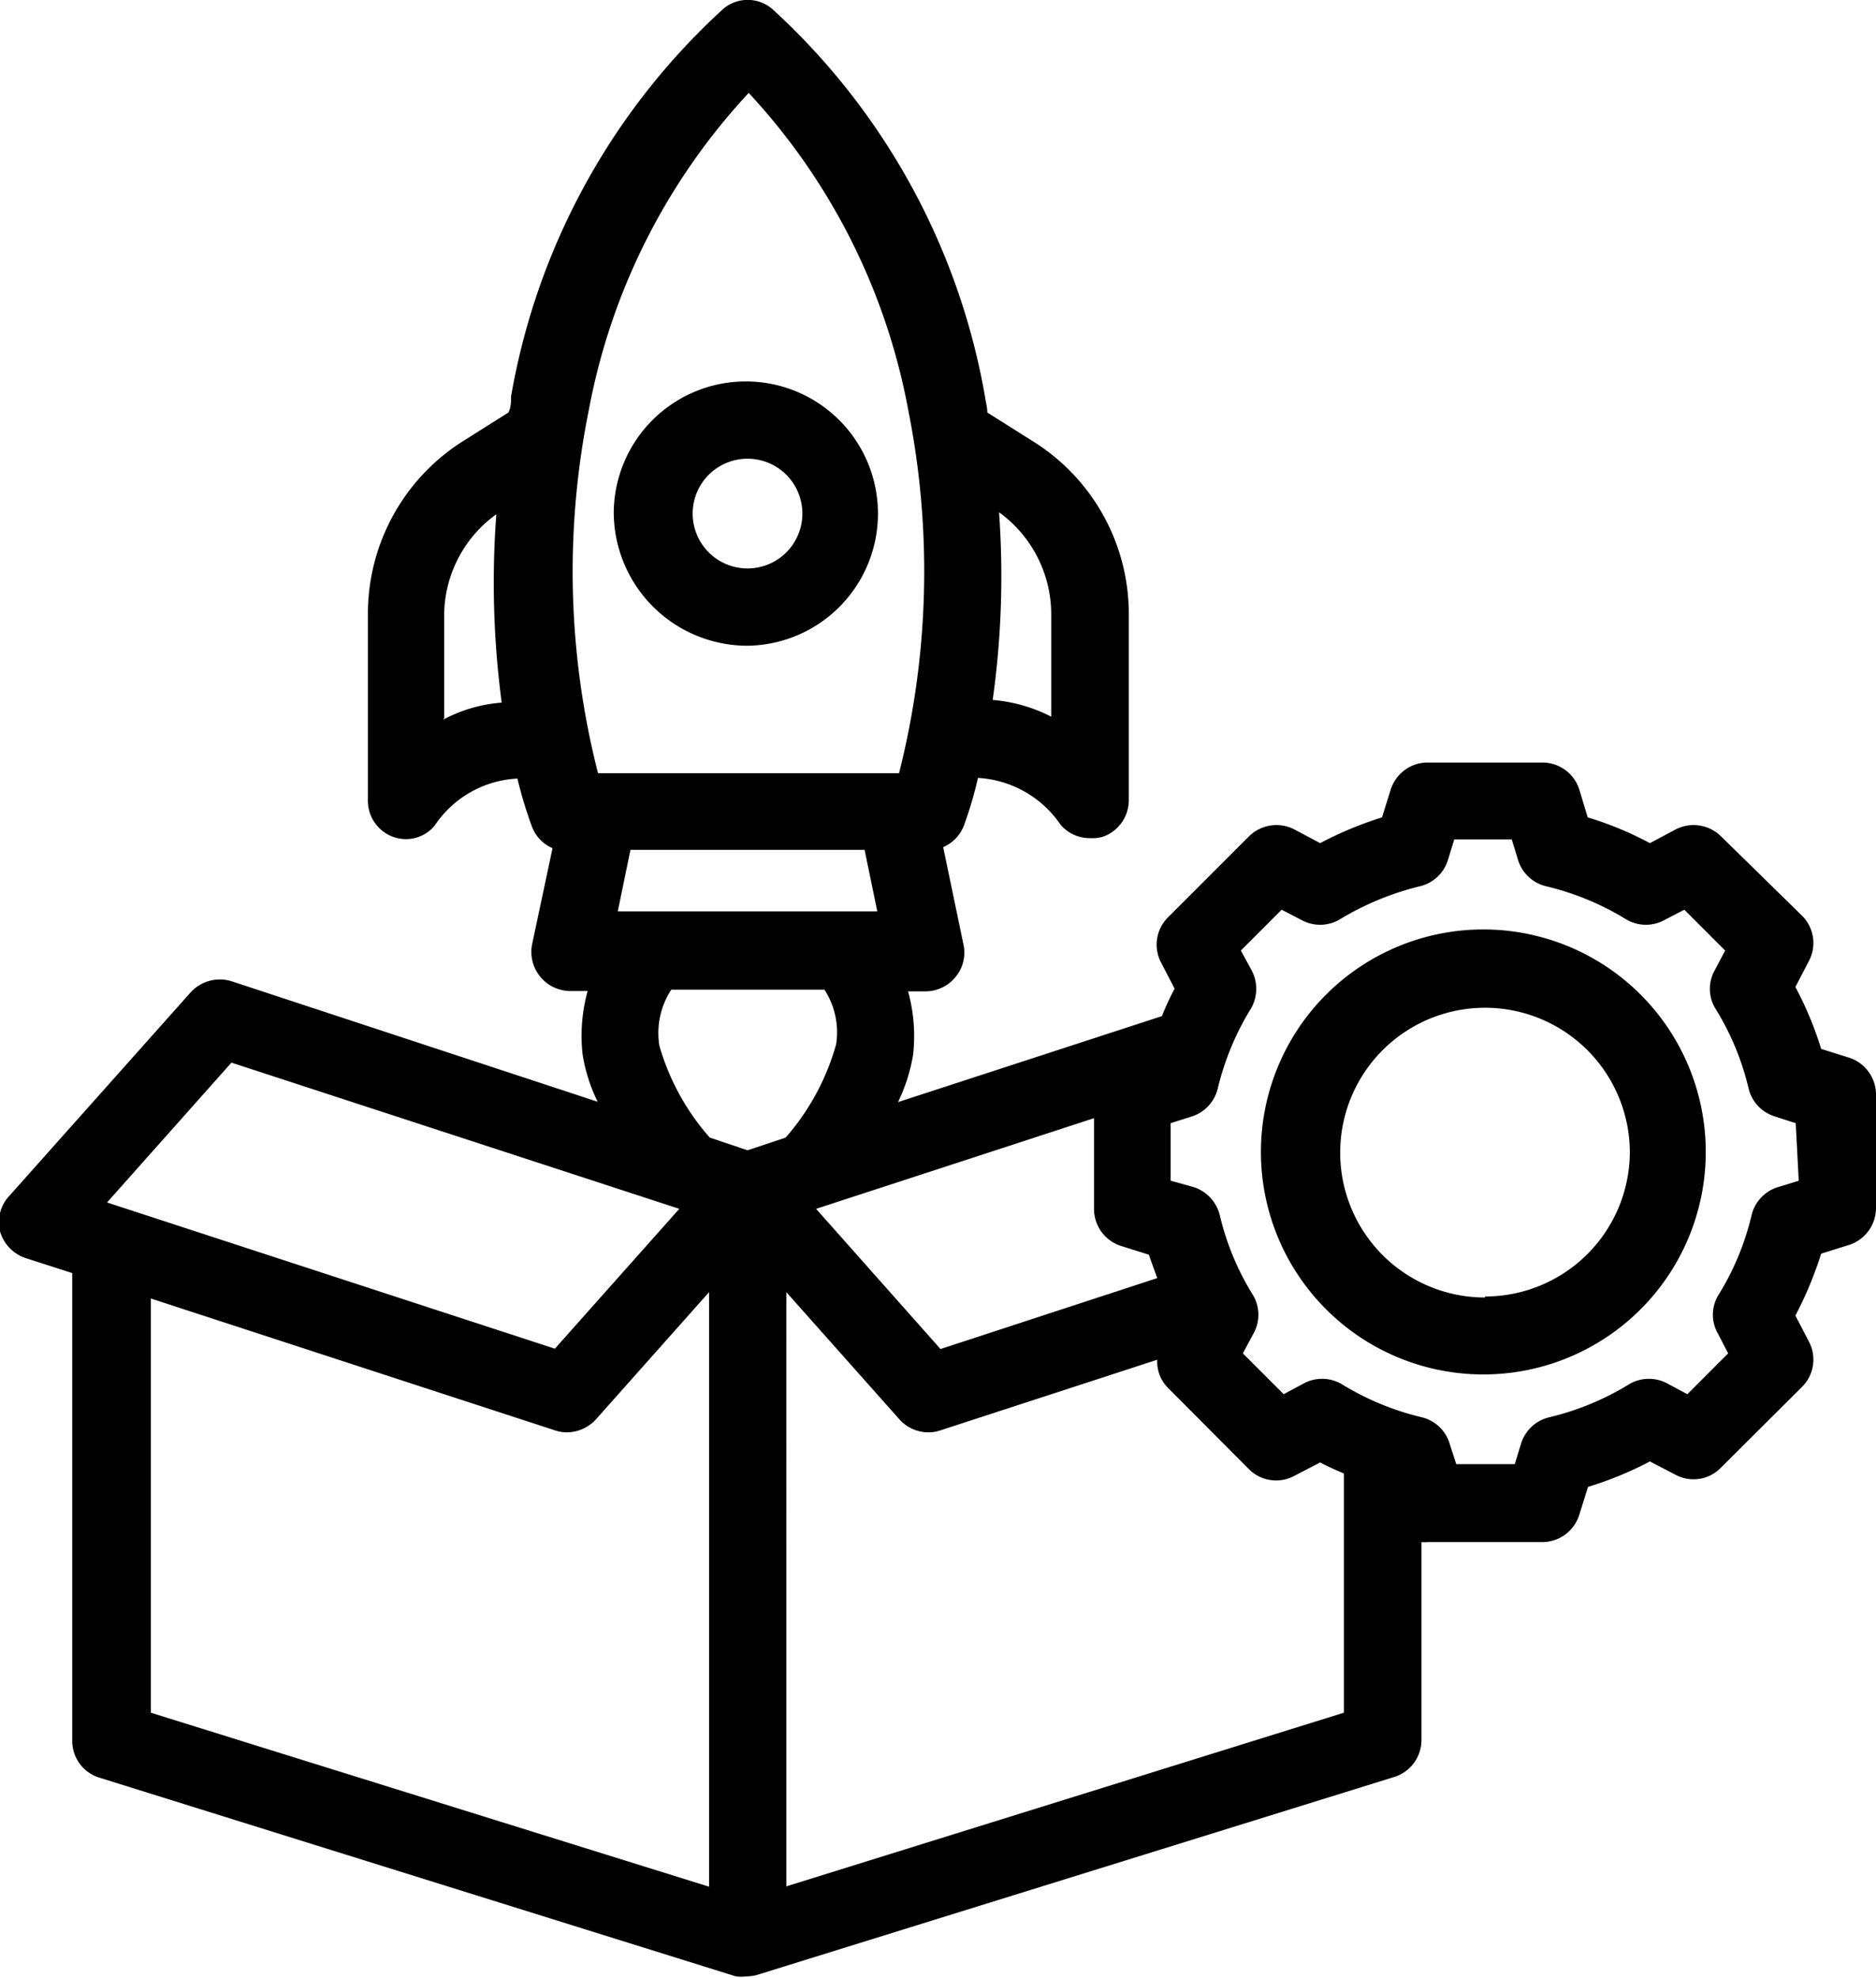 <svg id="Capa_1" data-name="Capa 1" xmlns="http://www.w3.org/2000/svg" viewBox="0 0 56.09 59.12"><path d="M22.35,19.3a3.95,3.95,0,1,0-4-4A4,4,0,0,0,22.35,19.3Zm0-5.59a1.64,1.64,0,1,1-1.64,1.64A1.64,1.64,0,0,1,22.35,13.71Z"/><path d="M55.28,31.61l-.83-.26a10.32,10.32,0,0,0-.77-1.85l.4-.77a1.15,1.15,0,0,0-.2-1.36L51.46,25a1.17,1.17,0,0,0-1.36-.21l-.77.41a10.12,10.12,0,0,0-1.86-.77l-.25-.83a1.16,1.16,0,0,0-1.11-.81H42.69a1.16,1.16,0,0,0-1.11.81l-.26.83a11,11,0,0,0-1.85.77l-.77-.41a1.17,1.17,0,0,0-1.36.21l-2.42,2.42a1.15,1.15,0,0,0-.2,1.36l.4.77a7.65,7.65,0,0,0-.38.82l-7.89,2.57a5.28,5.28,0,0,0,.45-1.41,5,5,0,0,0-.15-1.9h.52a1.16,1.16,0,0,0,.9-.43,1.14,1.14,0,0,0,.23-1l-.6-2.88a1.16,1.16,0,0,0,.61-.62,11.62,11.62,0,0,0,.43-1.45,3.21,3.21,0,0,1,2.47,1.4,1.14,1.14,0,0,0,.88.4A1.12,1.12,0,0,0,33,25a1.16,1.16,0,0,0,.75-1.09V18.37a6.08,6.08,0,0,0-2.85-5.17l-1.38-.87c0-.16-.05-.32-.07-.48A20.44,20.44,0,0,0,23.08.26a1.13,1.13,0,0,0-1.45,0,20.39,20.39,0,0,0-6.35,11.59c0,.16,0,.32-.08.48l-1.38.87A6.1,6.1,0,0,0,11,18.37v5.52A1.15,1.15,0,0,0,11.72,25a1.19,1.19,0,0,0,.41.08,1.11,1.11,0,0,0,.87-.41,3.16,3.16,0,0,1,2.47-1.4,12.67,12.67,0,0,0,.44,1.45,1.14,1.14,0,0,0,.61.63l-.61,2.87a1.17,1.17,0,0,0,1.14,1.4h.52a5,5,0,0,0-.15,1.9,4.94,4.94,0,0,0,.45,1.41L6.93,29.33a1.18,1.18,0,0,0-1.23.33L.29,35.73A1.15,1.15,0,0,0,0,36.8a1.19,1.19,0,0,0,.76.8l1.4.45V52A1.15,1.15,0,0,0,3,53.14l19,5.93a1.33,1.33,0,0,0,.34,0,1.22,1.22,0,0,0,.38-.07l19-5.9A1.16,1.16,0,0,0,42.5,52V46.09a1.08,1.08,0,0,0,.19,0h3.42a1.16,1.16,0,0,0,1.11-.82l.26-.83a10.59,10.59,0,0,0,1.85-.76l.77.4a1.14,1.14,0,0,0,1.35-.21l2.43-2.42a1.15,1.15,0,0,0,.2-1.36l-.4-.77a11.11,11.11,0,0,0,.77-1.85l.83-.26a1.16,1.16,0,0,0,.81-1.1V32.71a1.16,1.16,0,0,0-.81-1.1ZM33.52,37.24l.83.26c.08.24.17.47.25.7l-6.48,2.12L24.4,36.13l8.31-2.71v2.72a1.16,1.16,0,0,0,.81,1.1Zm-11.17-10H18.47l.38-1.84h7l.38,1.84Zm9.08-8.9v3.08a4.66,4.66,0,0,0-1.75-.5,26.54,26.54,0,0,0,.19-5.61,3.77,3.77,0,0,1,1.56,3ZM22.36,2.75a19,19,0,0,1,4.8,9.53,24.56,24.56,0,0,1-.28,10.83h-9a24.35,24.35,0,0,1-.28-10.83,19.05,19.05,0,0,1,4.81-9.53ZM13.28,21.46V18.37a3.74,3.74,0,0,1,1.56-3A27.23,27.23,0,0,0,15,21a4.41,4.41,0,0,0-1.75.51Zm6.43,9.77a2.37,2.37,0,0,1,.36-1.65h4.58A2.34,2.34,0,0,1,25,31.21,7.15,7.15,0,0,1,23.49,34l-1.14.38L21.22,34a7.13,7.13,0,0,1-1.51-2.76Zm-12.79.53,13.39,4.37-3.72,4.18L3.2,35.94ZM4.51,51.19V38.81l12.08,3.94a1.13,1.13,0,0,0,.36.06,1.19,1.19,0,0,0,.87-.39l3.38-3.8V56.39Zm19,5.19V38.62l3.38,3.8a1.16,1.16,0,0,0,.87.39,1.13,1.13,0,0,0,.36-.06l6.48-2.11a1.11,1.11,0,0,0,.32.84l2.42,2.43a1.15,1.15,0,0,0,1.36.2l.77-.4c.23.12.47.23.71.33v7.15ZM53.78,35.29l-.62.19a1.16,1.16,0,0,0-.79.84,8,8,0,0,1-1,2.4,1.13,1.13,0,0,0,0,1.15l.3.58-1.22,1.22-.58-.31a1.16,1.16,0,0,0-1.14,0,8.2,8.2,0,0,1-2.41,1,1.16,1.16,0,0,0-.84.78l-.19.62H43.54l-.2-.62a1.15,1.15,0,0,0-.83-.78,8.2,8.2,0,0,1-2.41-1,1.16,1.16,0,0,0-1.14,0l-.58.31-1.22-1.22.31-.58a1.15,1.15,0,0,0,0-1.15,8,8,0,0,1-1-2.4,1.18,1.18,0,0,0-.78-.84L35,35.29V33.57l.63-.2a1.16,1.16,0,0,0,.78-.84,8.23,8.23,0,0,1,1-2.4,1.18,1.18,0,0,0,0-1.15l-.31-.57,1.22-1.22.58.3a1.16,1.16,0,0,0,1.14,0,8.48,8.48,0,0,1,2.41-1,1.16,1.16,0,0,0,.84-.78l.19-.62h1.72l.19.62a1.16,1.16,0,0,0,.84.78,8.2,8.2,0,0,1,2.41,1,1.16,1.16,0,0,0,1.14,0l.58-.3,1.22,1.22-.3.57a1.13,1.13,0,0,0,0,1.15,8,8,0,0,1,1,2.4,1.16,1.16,0,0,0,.79.84l.62.2Z"/><path d="M44.4,27.78A6.65,6.65,0,1,0,51,34.43,6.65,6.65,0,0,0,44.4,27.78Zm0,11a4.33,4.33,0,1,1,4.33-4.33A4.33,4.33,0,0,1,44.4,38.75Z"/></svg>